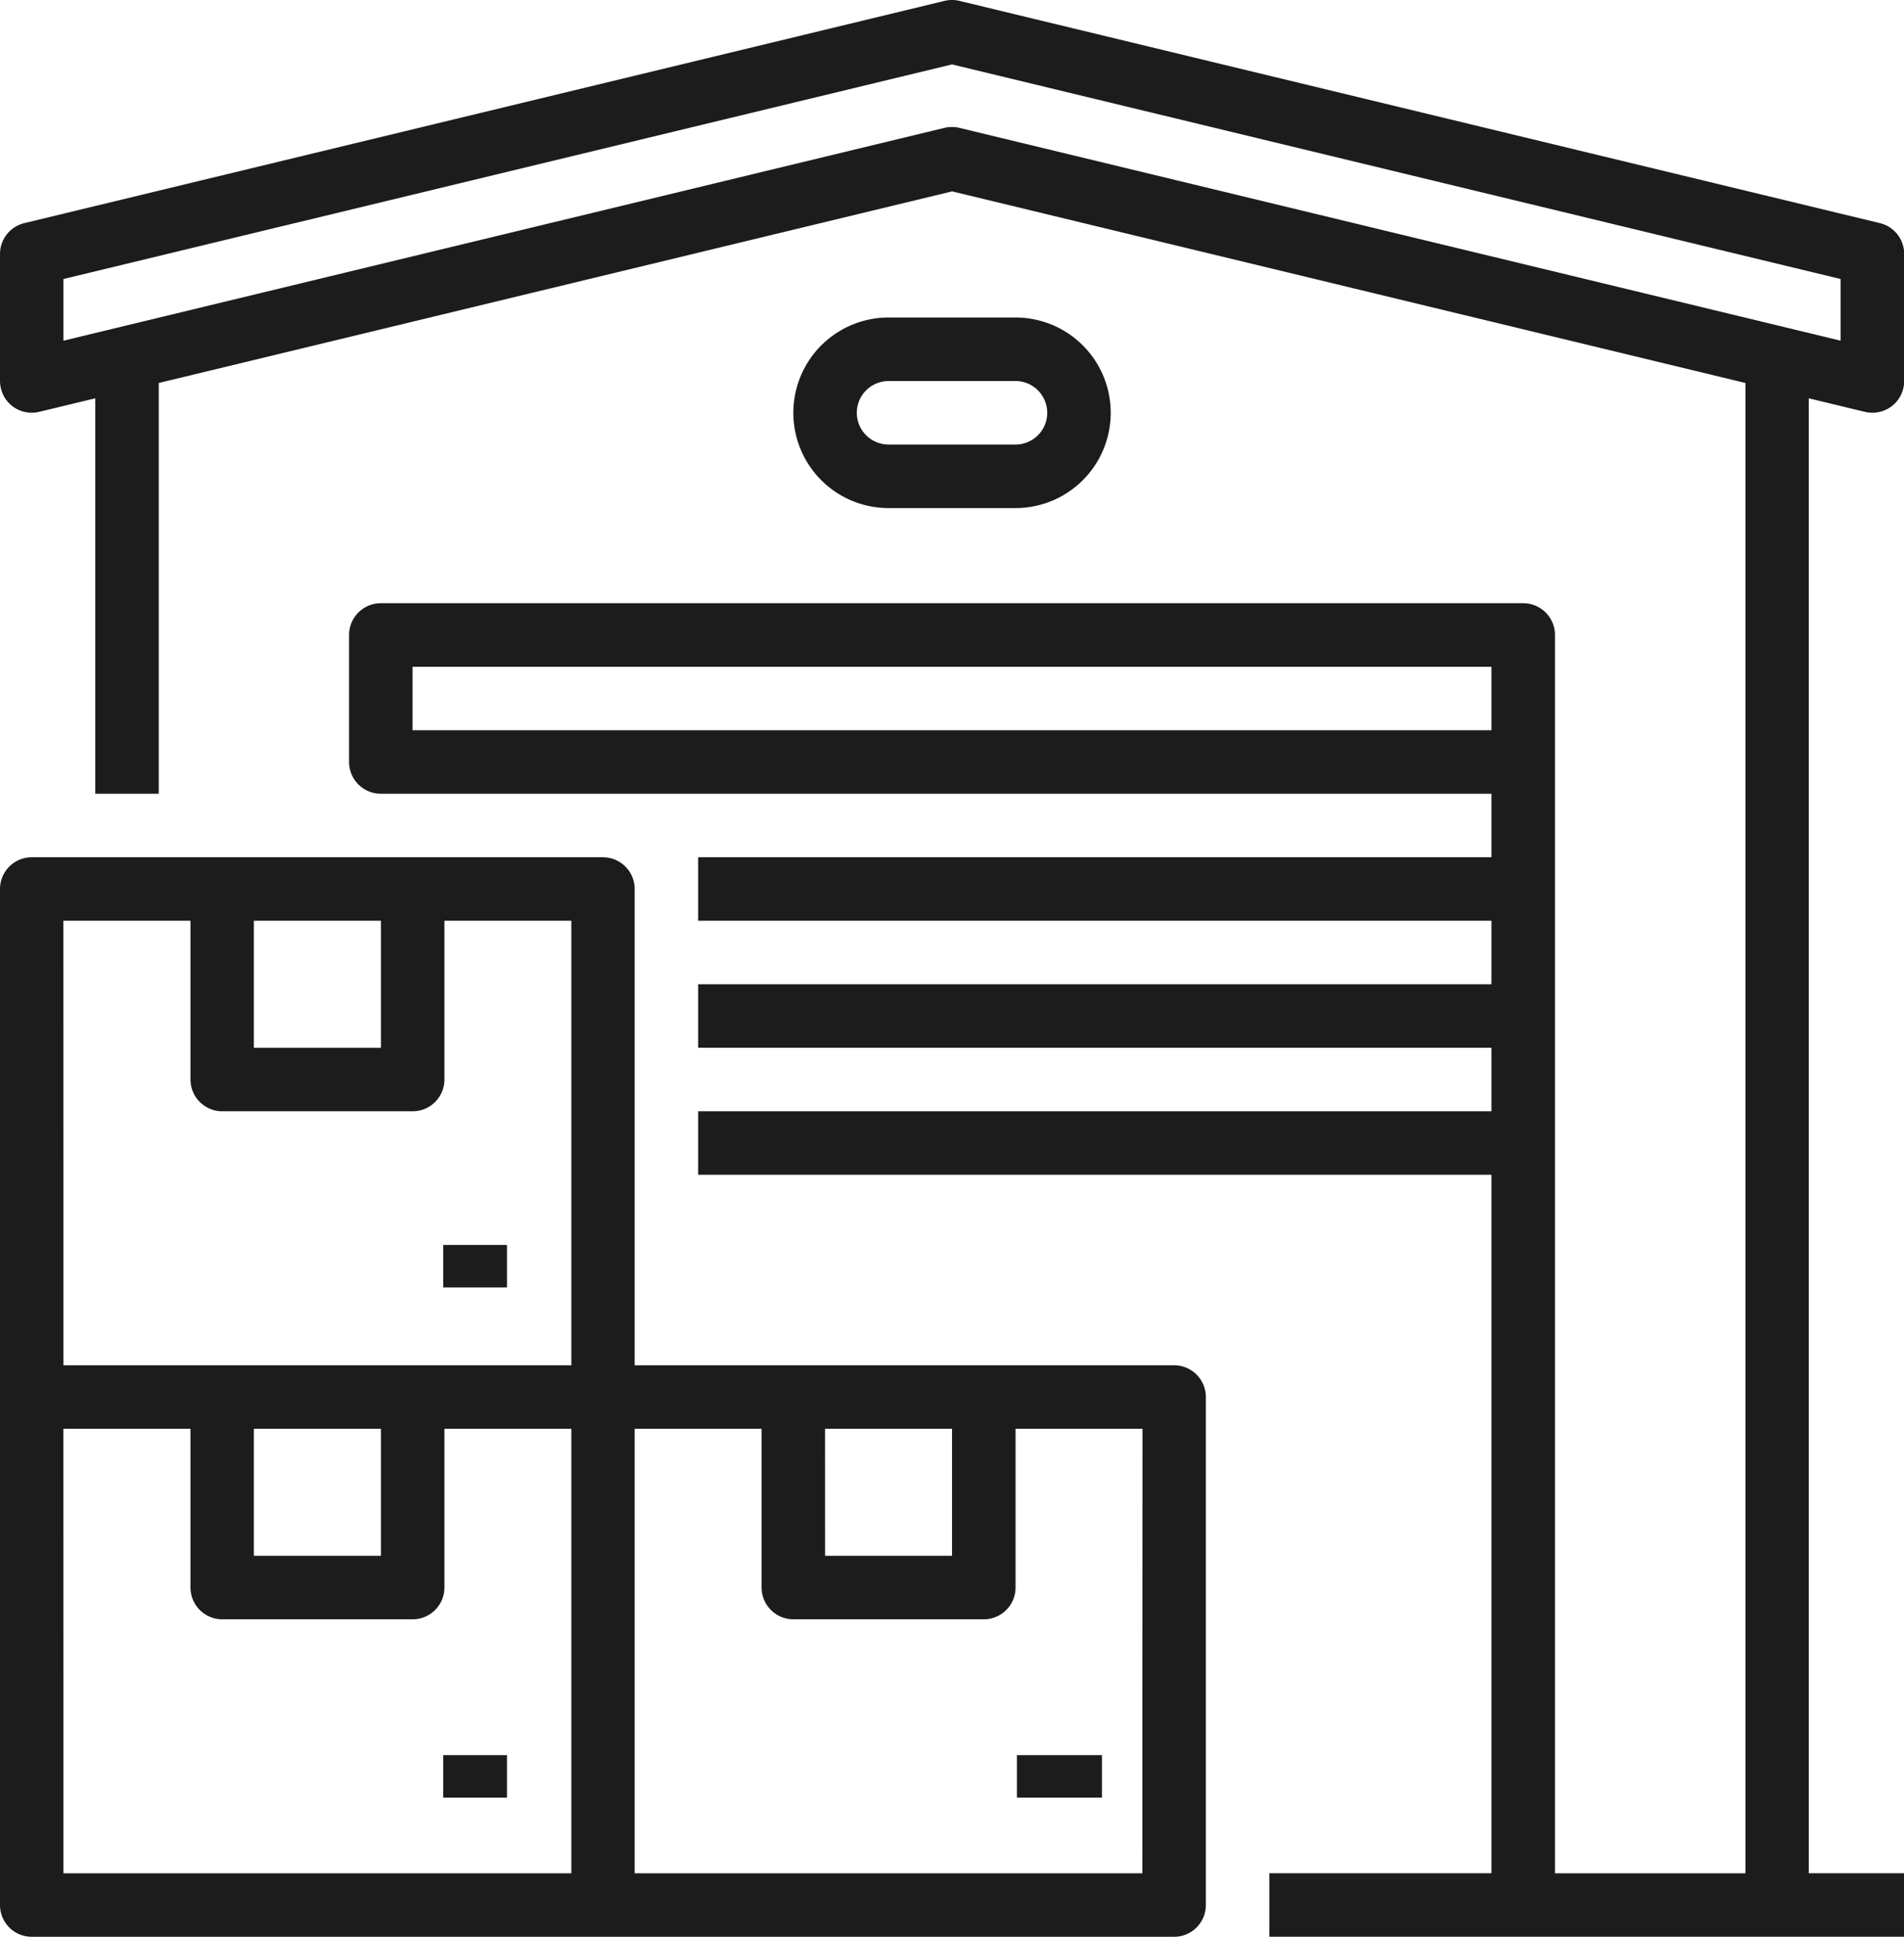 <svg id="_01" data-name="01" xmlns="http://www.w3.org/2000/svg" width="49.979" height="50.812" viewBox="0 0 49.979 50.812">
  <rect id="Rectangle_14" data-name="Rectangle 14" width="1.673" height="1.115" transform="translate(11.635 46.047)" fill="#1c1c1d"/>
  <path id="Path_48" data-name="Path 48" d="M38.82,237.328H24.66V224.833a.833.833,0,0,0-.833-.833H8.833a.833.833,0,0,0-.833.833v26.656a.833.833,0,0,0,.833.833H38.82a.833.833,0,0,0,.833-.833V238.161A.833.833,0,0,0,38.82,237.328Zm-9.163,1.666H32.99v3.332H29.658ZM14.664,225.666H18V229H14.664Zm-5,0H13v4.165a.833.833,0,0,0,.833.833h5a.833.833,0,0,0,.833-.833v-4.165h3.332v11.662H9.666Zm5,13.328H18v3.332H14.664Zm-5,0H13v4.165a.833.833,0,0,0,.833.833h5a.833.833,0,0,0,.833-.833v-4.165h3.332v11.662H9.666Zm28.322,11.662H24.66V238.994h3.332v4.165a.833.833,0,0,0,.833.833h5a.833.833,0,0,0,.833-.833v-4.165h3.332Z" transform="translate(-8 -201.509)" fill="#1c1c1d"/>
  <rect id="Rectangle_15" data-name="Rectangle 15" width="2.231" height="1.115" transform="translate(26.694 46.047)" fill="#1c1c1d"/>
  <rect id="Rectangle_16" data-name="Rectangle 16" width="1.673" height="1.115" transform="translate(11.635 32.662)" fill="#1c1c1d"/>
  <path id="Path_49" data-name="Path 49" d="M56.95,18.805a.827.827,0,0,0,.2.023.835.835,0,0,0,.721-.415.858.858,0,0,0,.112-.437V14.664a.833.833,0,0,0-.637-.81L33.184,8.023a.83.83,0,0,0-.391,0L8.637,13.854a.833.833,0,0,0-.638.81v3.308a.867.867,0,0,0,.143.491.834.834,0,0,0,.885.342L10.5,18.45V28.824h1.666V18.048l20.825-5.027,20.825,5.027v39.1h-5V24.659a.833.833,0,0,0-.833-.833H17.995a.833.833,0,0,0-.833.833v3.332a.833.833,0,0,0,.833.833H47.149V30.49H26.325v1.666H47.149v1.666H26.325v1.666H47.149v1.666H26.325V38.82H47.149V57.146H41.318v1.666h16.66V57.146h-2.5V18.45ZM18.828,27.158V25.492H47.149v1.666ZM32.989,11.332a.827.827,0,0,0-.2.023L9.665,16.938V15.32L32.989,9.69l23.324,5.63v1.618L33.184,11.355a.827.827,0,0,0-.2-.023Z" transform="translate(-7.999 -8)" fill="#1c1c1d"/>
  <path id="Path_50" data-name="Path 50" d="M213.831,93a2.5,2.5,0,0,0,0-5H210.5a2.5,2.5,0,1,0,0,5Zm-4.165-2.5a.834.834,0,0,1,.833-.833h3.332a.833.833,0,0,1,0,1.666H210.5A.834.834,0,0,1,209.666,90.5Z" transform="translate(-187.175 -79.67)" fill="#1c1c1d"/>
</svg>
